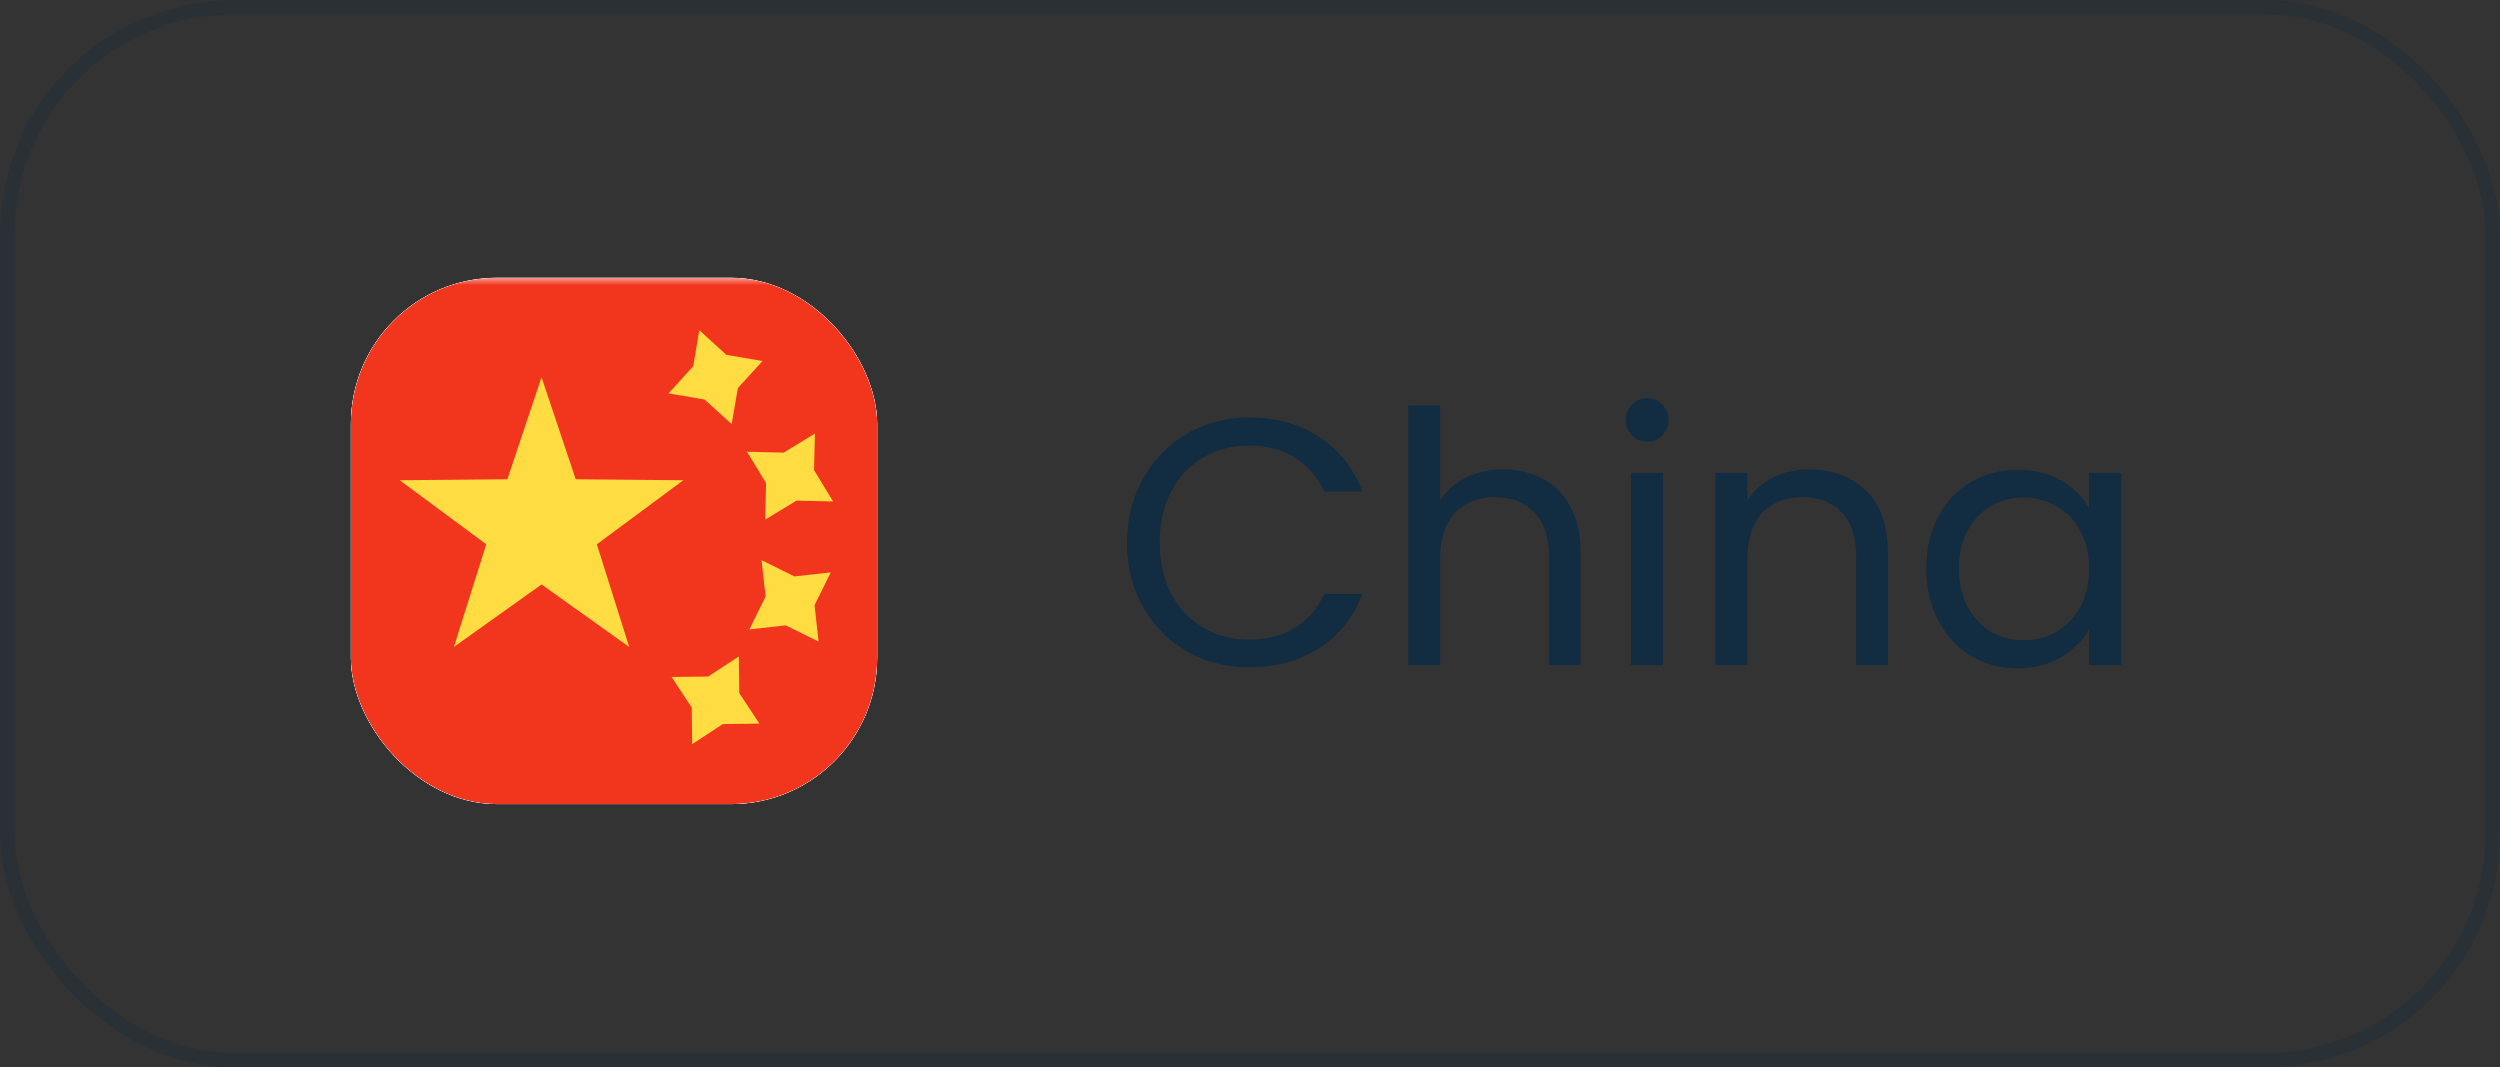 <?xml version="1.0" encoding="UTF-8"?> <svg xmlns="http://www.w3.org/2000/svg" width="171" height="73" viewBox="0 0 171 73" fill="none"><rect x="0" y="0" width="171" height="73" fill="#333333" stroke="none"/><rect x="0.5" y="0.5" width="170" height="72" rx="15.5" stroke="#092A45" stroke-opacity="0.2"></rect><g clip-path="url(#clip0_199_7374)"><rect x="24" y="19" width="36" height="36" rx="10" fill="white"></rect><rect x="20.041" y="19" width="71.4" height="51" rx="5.1" fill="white"></rect><mask id="mask0_199_7374" style="mask-type:luminance" maskUnits="userSpaceOnUse" x="20" y="19" width="72" height="51"><rect x="20.041" y="19" width="71.4" height="51" rx="5.1" fill="white"></rect></mask><g mask="url(#mask0_199_7374)"><rect x="20.041" y="19" width="71.4" height="51" fill="#F1361D"></rect><path fill-rule="evenodd" clip-rule="evenodd" d="M45.726 26.907L48.196 27.328L50.048 29.015L50.469 26.545L52.156 24.693L49.686 24.272L47.834 22.585L47.413 25.055L45.726 26.907ZM52.34 35.544L54.48 34.242L56.985 34.3L55.682 32.16L55.74 29.656L53.6 30.958L51.096 30.9L52.398 33.04L52.34 35.544ZM49.437 49.526L47.344 50.902L47.315 48.397L45.938 46.304L48.443 46.274L50.536 44.898L50.566 47.403L51.942 49.496L49.437 49.526ZM51.256 43.05L53.746 42.774L55.991 43.885L55.715 41.395L56.826 39.15L54.336 39.426L52.091 38.315L52.367 40.805L51.256 43.05Z" fill="#FFDC42"></path><path fill-rule="evenodd" clip-rule="evenodd" d="M37.041 39.978L31.046 44.252L33.258 37.229L27.34 32.848L34.703 32.782L37.041 25.8L39.38 32.782L46.742 32.848L40.825 37.229L43.037 44.252L37.041 39.978Z" fill="#FFDC42"></path></g></g><path d="M77.088 37.124C77.088 35.492 77.456 34.028 78.192 32.732C78.928 31.42 79.928 30.396 81.192 29.66C82.472 28.924 83.888 28.556 85.44 28.556C87.264 28.556 88.856 28.996 90.216 29.876C91.576 30.756 92.568 32.004 93.192 33.62H90.576C90.112 32.612 89.44 31.836 88.56 31.292C87.696 30.748 86.656 30.476 85.44 30.476C84.272 30.476 83.224 30.748 82.296 31.292C81.368 31.836 80.64 32.612 80.112 33.62C79.584 34.612 79.32 35.78 79.32 37.124C79.32 38.452 79.584 39.62 80.112 40.628C80.64 41.62 81.368 42.388 82.296 42.932C83.224 43.476 84.272 43.748 85.44 43.748C86.656 43.748 87.696 43.484 88.56 42.956C89.44 42.412 90.112 41.636 90.576 40.628H93.192C92.568 42.228 91.576 43.468 90.216 44.348C88.856 45.212 87.264 45.644 85.44 45.644C83.888 45.644 82.472 45.284 81.192 44.564C79.928 43.828 78.928 42.812 78.192 41.516C77.456 40.22 77.088 38.756 77.088 37.124ZM102.851 32.108C103.843 32.108 104.739 32.324 105.539 32.756C106.339 33.172 106.963 33.804 107.411 34.652C107.875 35.5 108.107 36.532 108.107 37.748V45.5H105.947V38.06C105.947 36.748 105.619 35.748 104.963 35.06C104.307 34.356 103.411 34.004 102.275 34.004C101.123 34.004 100.203 34.364 99.516 35.084C98.844 35.804 98.507 36.852 98.507 38.228V45.5H96.323V27.74H98.507V34.22C98.939 33.548 99.531 33.028 100.283 32.66C101.051 32.292 101.907 32.108 102.851 32.108ZM112.683 30.212C112.267 30.212 111.915 30.068 111.627 29.78C111.339 29.492 111.195 29.14 111.195 28.724C111.195 28.308 111.339 27.956 111.627 27.668C111.915 27.38 112.267 27.236 112.683 27.236C113.083 27.236 113.419 27.38 113.691 27.668C113.979 27.956 114.123 28.308 114.123 28.724C114.123 29.14 113.979 29.492 113.691 29.78C113.419 30.068 113.083 30.212 112.683 30.212ZM113.739 32.348V45.5H111.555V32.348H113.739ZM123.749 32.108C125.349 32.108 126.645 32.596 127.637 33.572C128.629 34.532 129.125 35.924 129.125 37.748V45.5H126.965V38.06C126.965 36.748 126.637 35.748 125.981 35.06C125.325 34.356 124.429 34.004 123.293 34.004C122.141 34.004 121.221 34.364 120.533 35.084C119.861 35.804 119.525 36.852 119.525 38.228V45.5H117.341V32.348H119.525V34.22C119.957 33.548 120.541 33.028 121.277 32.66C122.029 32.292 122.853 32.108 123.749 32.108ZM131.757 38.876C131.757 37.532 132.029 36.356 132.573 35.348C133.117 34.324 133.861 33.532 134.805 32.972C135.765 32.412 136.829 32.132 137.997 32.132C139.149 32.132 140.149 32.38 140.997 32.876C141.845 33.372 142.477 33.996 142.893 34.748V32.348H145.101V45.5H142.893V43.052C142.461 43.82 141.813 44.46 140.949 44.972C140.101 45.468 139.109 45.716 137.973 45.716C136.805 45.716 135.749 45.428 134.805 44.852C133.861 44.276 133.117 43.468 132.573 42.428C132.029 41.388 131.757 40.204 131.757 38.876ZM142.893 38.9C142.893 37.908 142.693 37.044 142.293 36.308C141.893 35.572 141.349 35.012 140.661 34.628C139.989 34.228 139.245 34.028 138.429 34.028C137.613 34.028 136.869 34.22 136.197 34.604C135.525 34.988 134.989 35.548 134.589 36.284C134.189 37.02 133.989 37.884 133.989 38.876C133.989 39.884 134.189 40.764 134.589 41.516C134.989 42.252 135.525 42.82 136.197 43.22C136.869 43.604 137.613 43.796 138.429 43.796C139.245 43.796 139.989 43.604 140.661 43.22C141.349 42.82 141.893 42.252 142.293 41.516C142.693 40.764 142.893 39.892 142.893 38.9Z" fill="#092A45" fill-opacity="0.77"></path><defs><clipPath id="clip0_199_7374"><rect x="24" y="19" width="36" height="36" rx="10" fill="white"></rect></clipPath></defs></svg> 